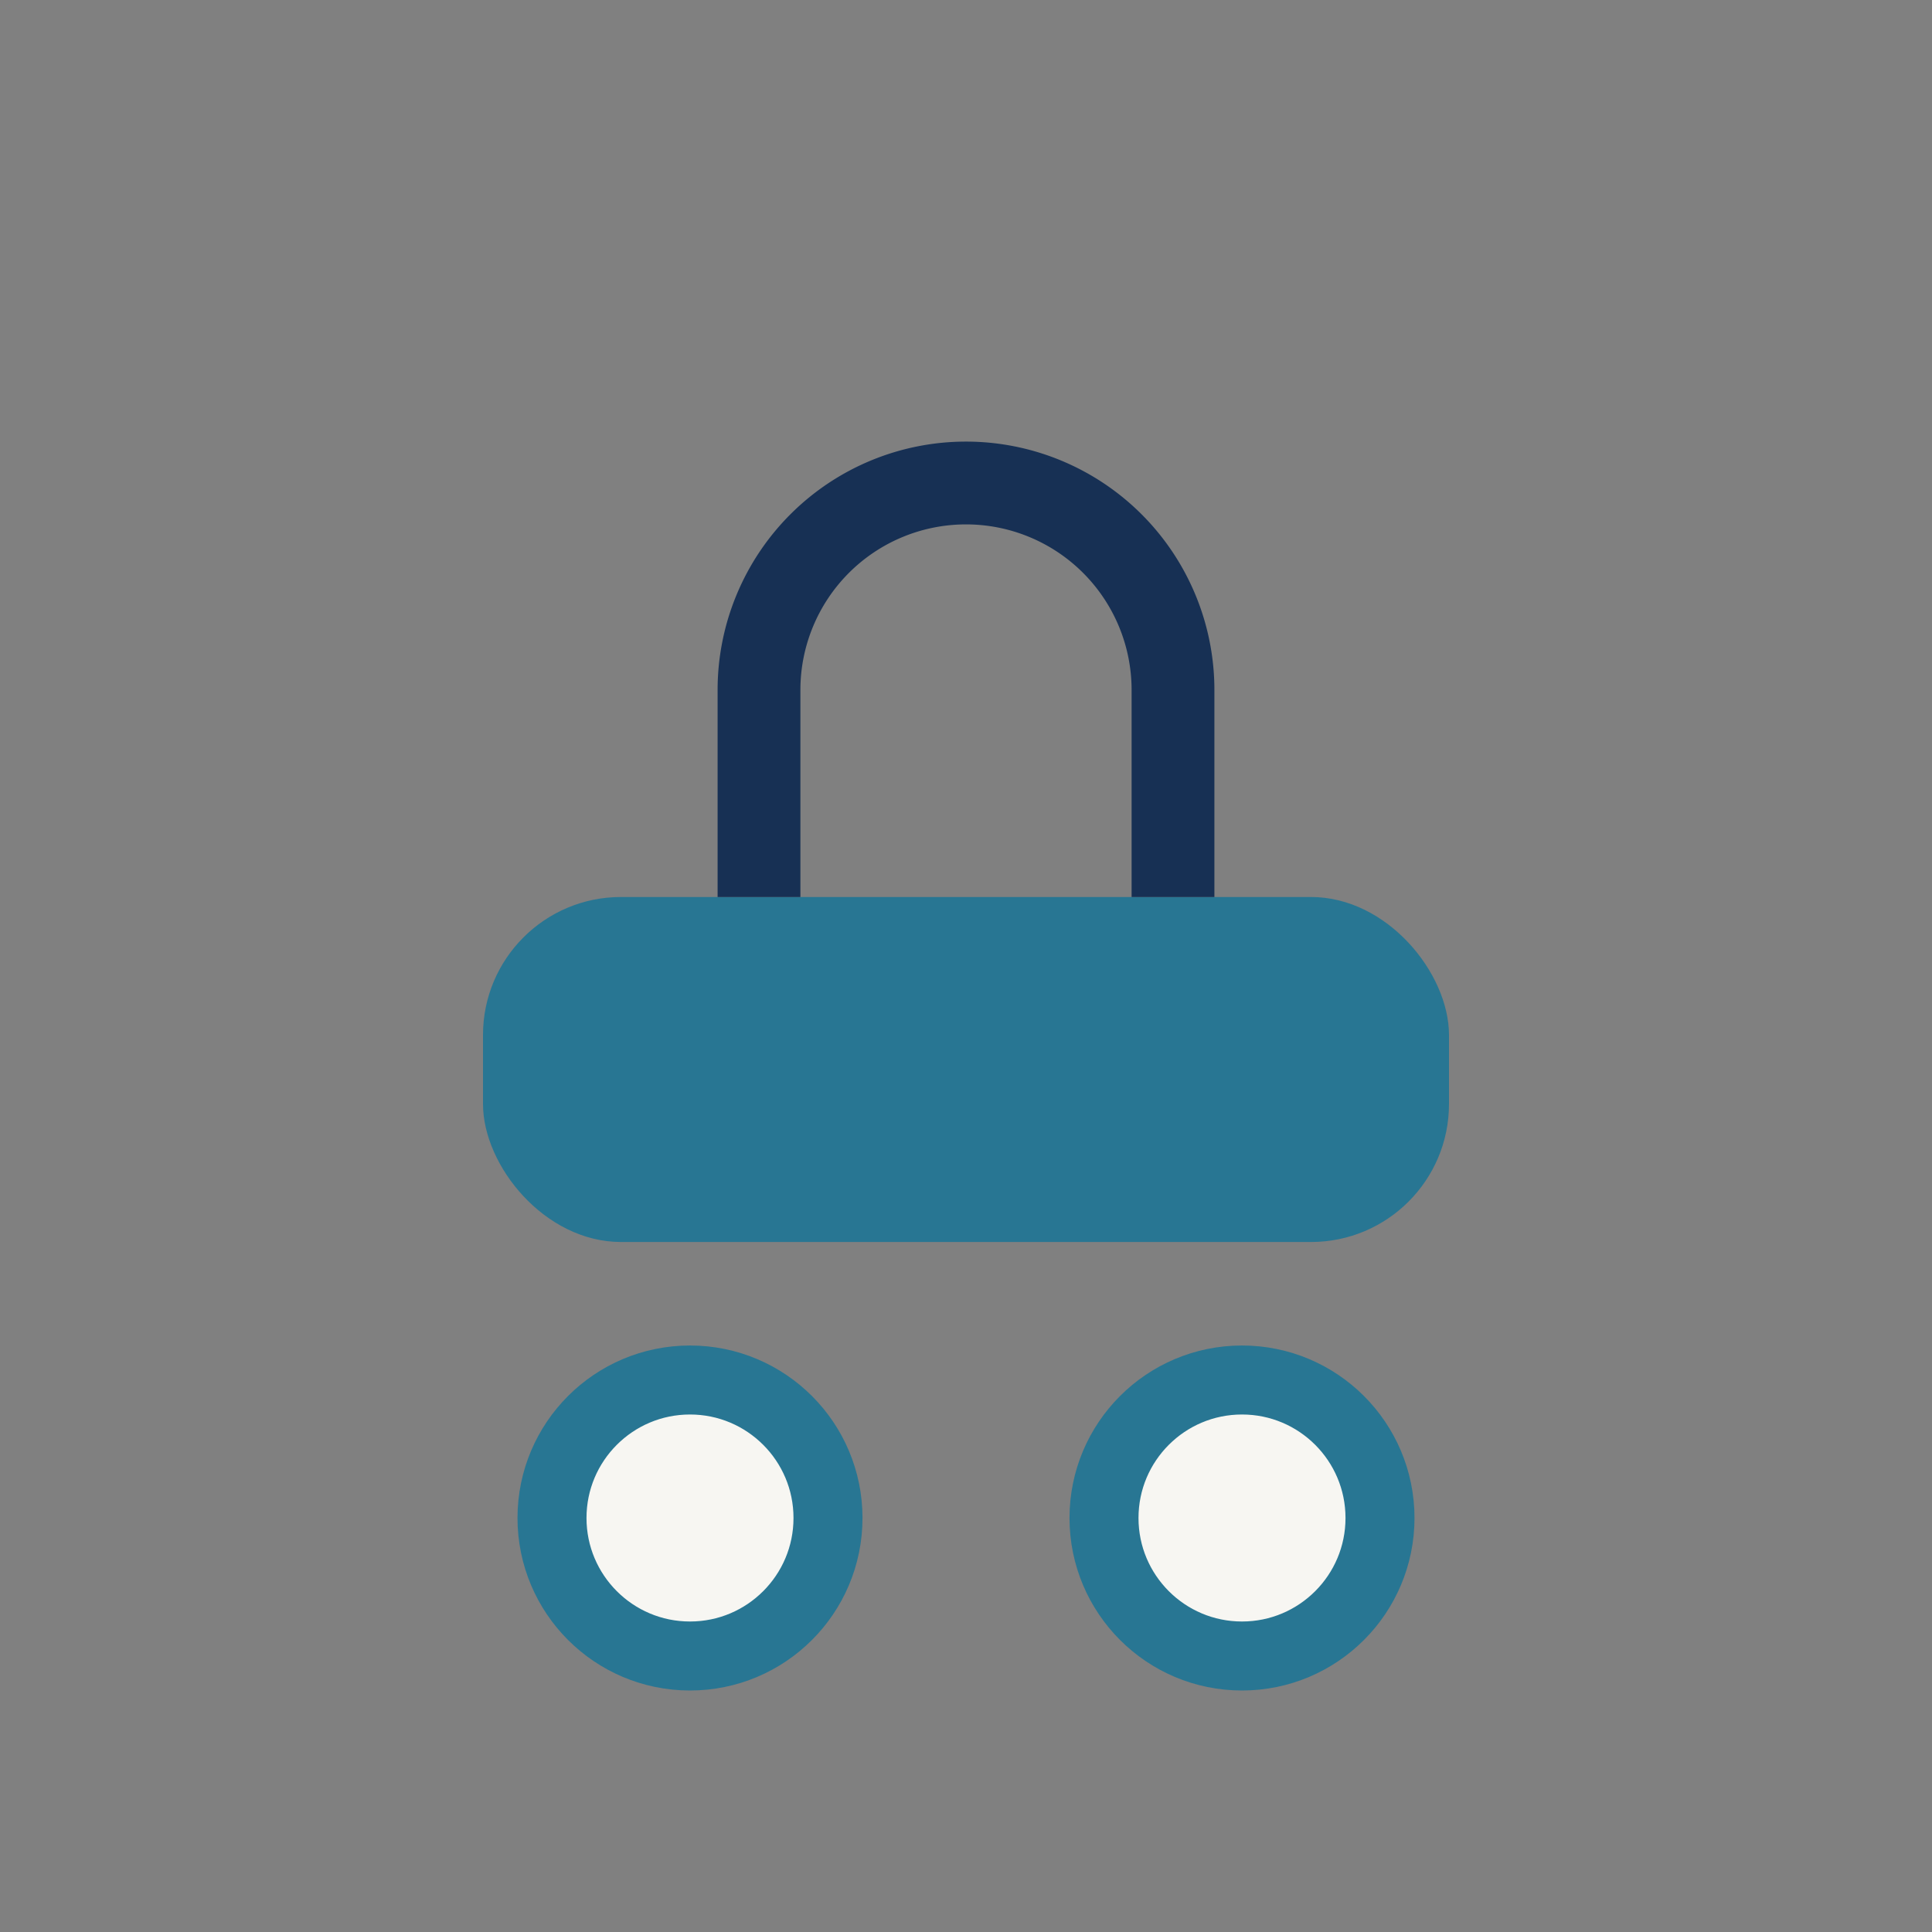 <?xml version="1.0" encoding="UTF-8"?>
<svg xmlns="http://www.w3.org/2000/svg" width="28" height="28" viewBox="0 0 28 28"><rect x="0" y="0" width="28" height="28" fill="#808080" stroke="none"/><rect x="7" y="13" width="14" height="5" rx="2" fill="#287693"/><circle cx="10" cy="22" r="2" fill="#F7F6F2" stroke="#287693" stroke-width="1"/><circle cx="18" cy="22" r="2" fill="#F7F6F2" stroke="#287693" stroke-width="1"/><path d="M11 13V10a3 3 0 0 1 6 0v3" stroke="#173054" stroke-width="1.2" fill="none"/></svg>